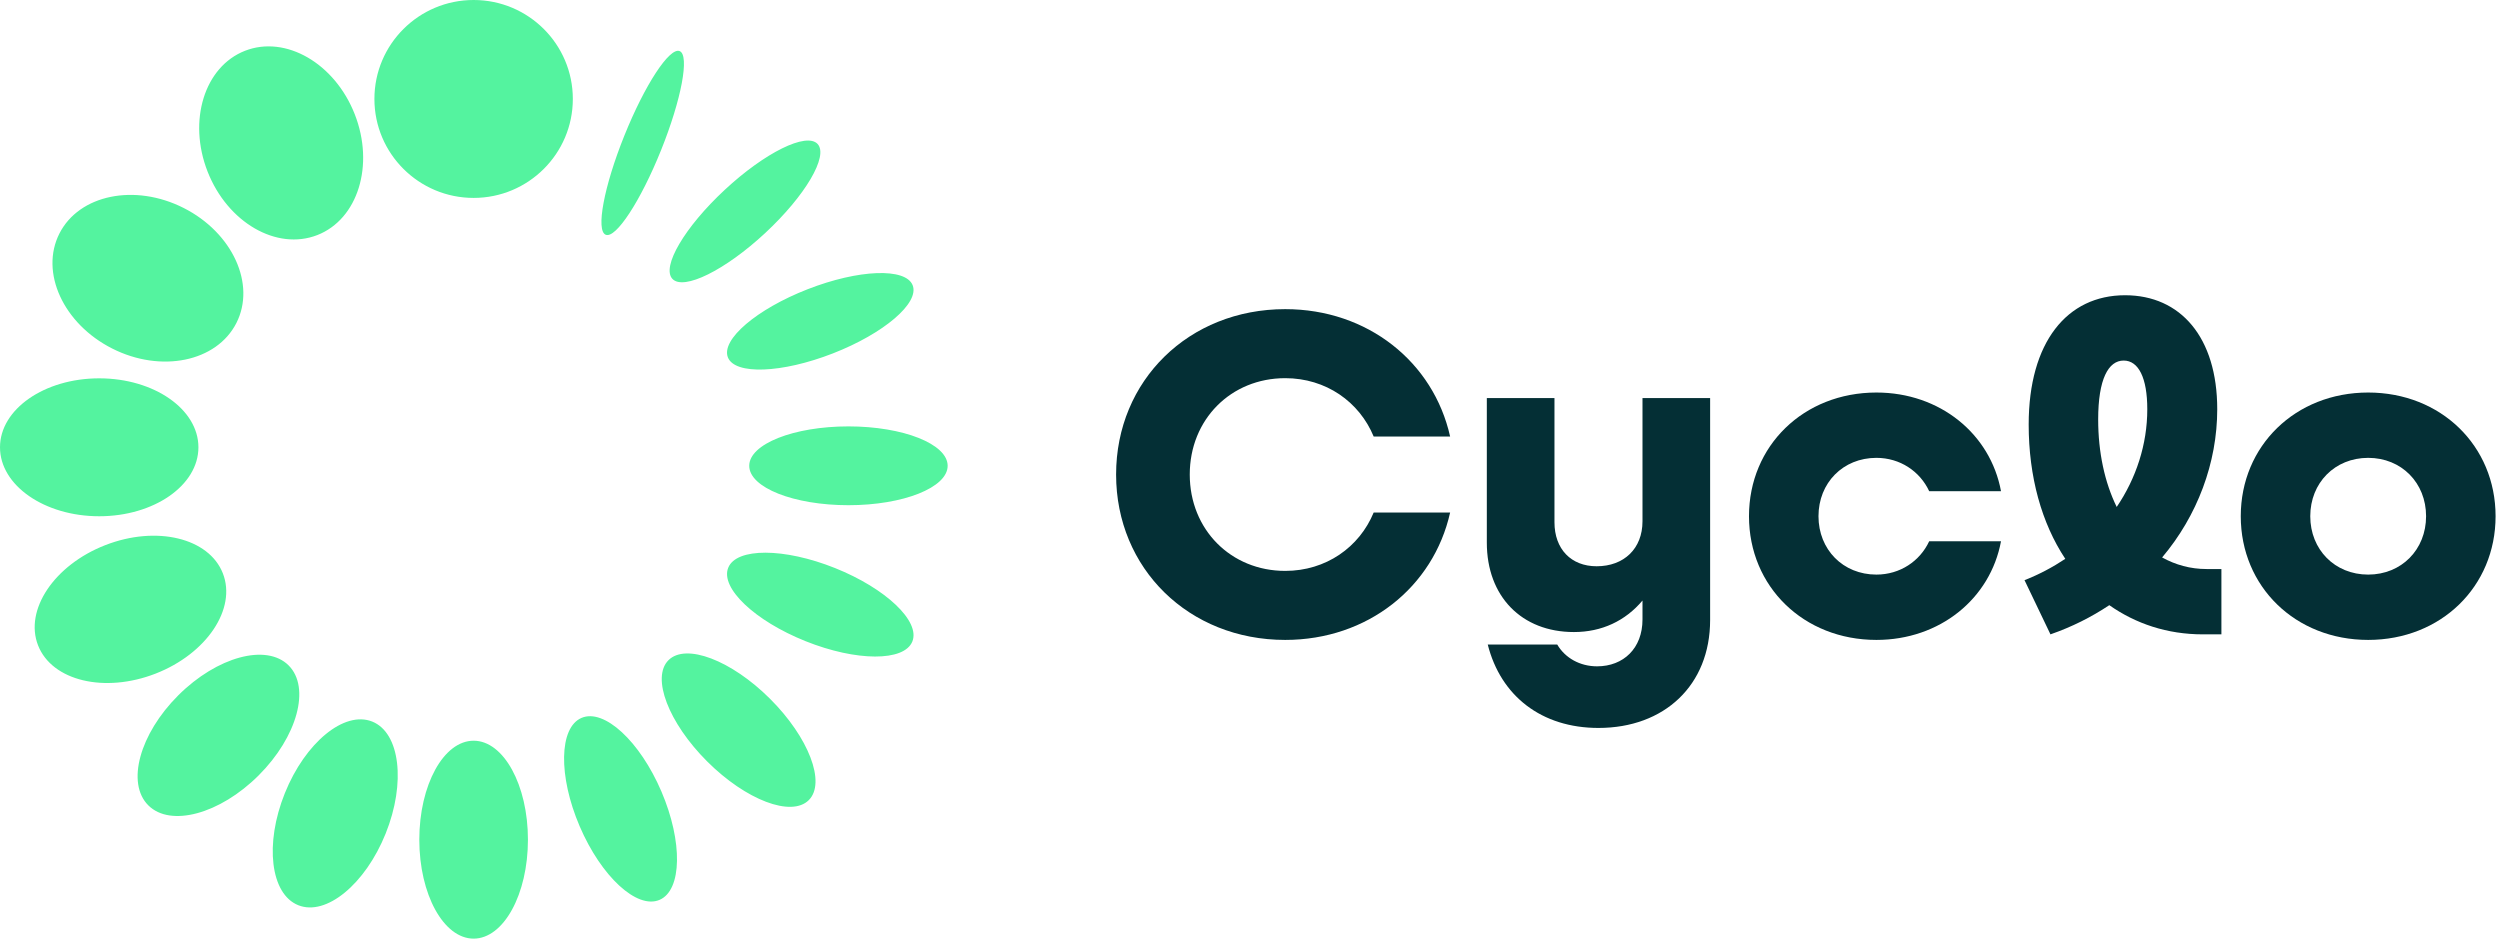 <svg xmlns="http://www.w3.org/2000/svg" width="277" height="104" viewBox="0 0 277 104" fill="none"><path d="M262.394 70.903C254.335 70.903 248.277 65 248.277 57.198C248.277 49.395 254.335 43.492 262.394 43.492C270.453 43.492 276.51 49.395 276.51 57.198C276.51 65 270.453 70.903 262.394 70.903ZM262.394 63.665C266.089 63.665 268.81 60.894 268.81 57.198C268.81 53.502 266.089 50.73 262.394 50.73C258.698 50.73 255.977 53.502 255.977 57.198C255.977 60.894 258.698 63.665 262.394 63.665Z" fill="#042F35"></path><path d="M244.489 63.049H246.132V70.287H244.079C240.126 70.287 236.636 69.106 233.71 67.053C231.708 68.388 229.552 69.466 227.191 70.287L224.316 64.281C225.908 63.665 227.447 62.844 228.833 61.92C226.215 57.968 224.778 52.834 224.778 47.034C224.778 37.897 229.039 32.713 235.455 32.713C241.615 32.713 245.67 37.384 245.67 45.34C245.67 51.295 243.463 57.146 239.562 61.766C241.05 62.587 242.693 63.049 244.489 63.049ZM235.301 39.95C233.607 39.95 232.478 42.004 232.478 46.469C232.478 50.114 233.197 53.45 234.531 56.171C236.687 52.989 237.919 49.241 237.919 45.34C237.919 41.85 236.944 39.95 235.301 39.95Z" fill="#042F35"></path><path d="M207.904 70.903C199.845 70.903 193.788 65 193.788 57.198C193.788 49.395 199.845 43.492 207.904 43.492C214.937 43.492 220.532 48.061 221.712 54.426H213.756C212.729 52.218 210.522 50.73 207.904 50.73C204.208 50.73 201.488 53.502 201.488 57.198C201.488 60.894 204.208 63.665 207.904 63.665C210.522 63.665 212.729 62.177 213.756 59.969H221.712C220.532 66.335 214.937 70.903 207.904 70.903Z" fill="#042F35"></path><path d="M181.988 44.108H189.482V68.696C189.482 75.934 184.4 80.656 177.111 80.656C170.797 80.656 166.28 77.114 164.843 71.416H172.543C173.415 72.905 175.058 73.829 176.957 73.829C179.883 73.829 181.988 71.827 181.988 68.644V66.54C180.088 68.799 177.47 70.031 174.391 70.031C168.59 70.031 164.74 66.078 164.74 60.124V44.108H172.235V57.865C172.235 60.842 174.083 62.742 176.906 62.742C179.934 62.742 181.988 60.791 181.988 57.762V44.108Z" fill="#042F35"></path><path d="M142.4 70.903C131.723 70.903 123.664 62.998 123.664 52.578C123.664 42.158 131.723 34.253 142.4 34.253C151.537 34.253 158.826 40.104 160.674 48.369H152.204C150.613 44.519 146.917 41.901 142.4 41.901C136.394 41.901 131.825 46.469 131.825 52.578C131.825 58.686 136.394 63.255 142.4 63.255C146.917 63.255 150.613 60.637 152.204 56.787H160.674C158.826 65.051 151.537 70.903 142.4 70.903Z" fill="#042F35"></path><path fill-rule="evenodd" clip-rule="evenodd" d="M52.478 21.929C58.549 21.929 63.47 17.02 63.47 10.964C63.47 4.909 58.549 0 52.478 0C46.407 0 41.485 4.909 41.485 10.964C41.485 17.02 46.407 21.929 52.478 21.929ZM73.242 16.65C75.503 11.031 76.427 6.111 75.305 5.662C74.184 5.213 71.441 9.404 69.18 15.024C66.918 20.643 65.994 25.563 67.116 26.012C68.238 26.461 70.981 22.27 73.242 16.65ZM39.306 12.657C41.517 18.296 39.659 24.291 35.157 26.047C30.654 27.802 25.213 24.654 23.002 19.015C20.792 13.375 22.65 7.38 27.152 5.625C31.654 3.869 37.096 7.017 39.306 12.657ZM26.191 35.791C28.378 31.492 25.764 25.784 20.35 23.044C14.937 20.303 8.775 21.567 6.587 25.866C4.399 30.166 7.013 35.874 12.427 38.614C17.84 41.355 24.002 40.091 26.191 35.791ZM21.985 49.56C21.985 53.78 17.063 57.201 10.992 57.201C4.921 57.201 0 53.78 0 49.56C0 45.34 4.921 41.919 10.992 41.919C17.063 41.919 21.985 45.34 21.985 49.56ZM17.245 74.634C22.898 72.429 26.233 67.456 24.692 63.525C23.152 59.595 17.32 58.196 11.666 60.401C6.012 62.606 2.678 67.579 4.218 71.51C5.759 75.44 11.591 76.838 17.245 74.634ZM41.24 79.949C44.324 81.184 44.992 86.74 42.73 92.36C40.469 97.979 36.135 101.534 33.051 100.299C29.966 99.064 29.299 93.507 31.56 87.888C33.822 82.268 38.155 78.714 41.24 79.949ZM28.654 85.917C32.947 81.635 34.435 76.177 31.977 73.726C29.52 71.275 24.048 72.759 19.755 77.041C15.462 81.323 13.975 86.781 16.432 89.232C18.889 91.683 24.361 90.199 28.654 85.917ZM58.496 93.036C58.496 99.091 55.801 104 52.478 104C49.154 104 46.459 99.091 46.459 93.036C46.459 86.98 49.154 82.071 52.478 82.071C55.801 82.071 58.496 86.98 58.496 93.036ZM89.614 88.653C91.537 86.736 89.615 81.71 85.323 77.428C81.03 73.146 75.991 71.23 74.068 73.148C72.145 75.066 74.067 80.092 78.359 84.373C82.652 88.655 87.691 90.571 89.614 88.653ZM73.284 87.695C75.669 93.263 75.575 98.641 73.074 99.707C70.573 100.772 66.613 97.122 64.228 91.553C61.843 85.985 61.938 80.607 64.438 79.541C66.939 78.476 70.9 82.126 73.284 87.695ZM101.089 71.076C101.989 68.838 98.152 65.195 92.518 62.939C86.885 60.684 81.587 60.669 80.687 62.907C79.786 65.145 83.623 68.788 89.257 71.043C94.891 73.299 100.188 73.313 101.089 71.076ZM105 51.61C105 54.022 100.079 55.977 94.008 55.977C87.937 55.977 83.015 54.022 83.015 51.61C83.015 49.199 87.937 47.244 94.008 47.244C100.079 47.244 105 49.199 105 51.61ZM92.281 39.159C97.935 36.954 101.894 33.574 101.124 31.609C100.354 29.645 95.146 29.839 89.492 32.044C83.838 34.249 79.879 37.629 80.649 39.593C81.419 41.558 86.627 41.364 92.281 39.159ZM90.588 15.951C91.824 17.274 89.225 21.693 84.783 25.821C80.341 29.949 75.738 32.223 74.502 30.899C73.266 29.576 75.865 25.157 80.307 21.029C84.749 16.901 89.352 14.627 90.588 15.951Z" fill="#54F39F"></path></svg>